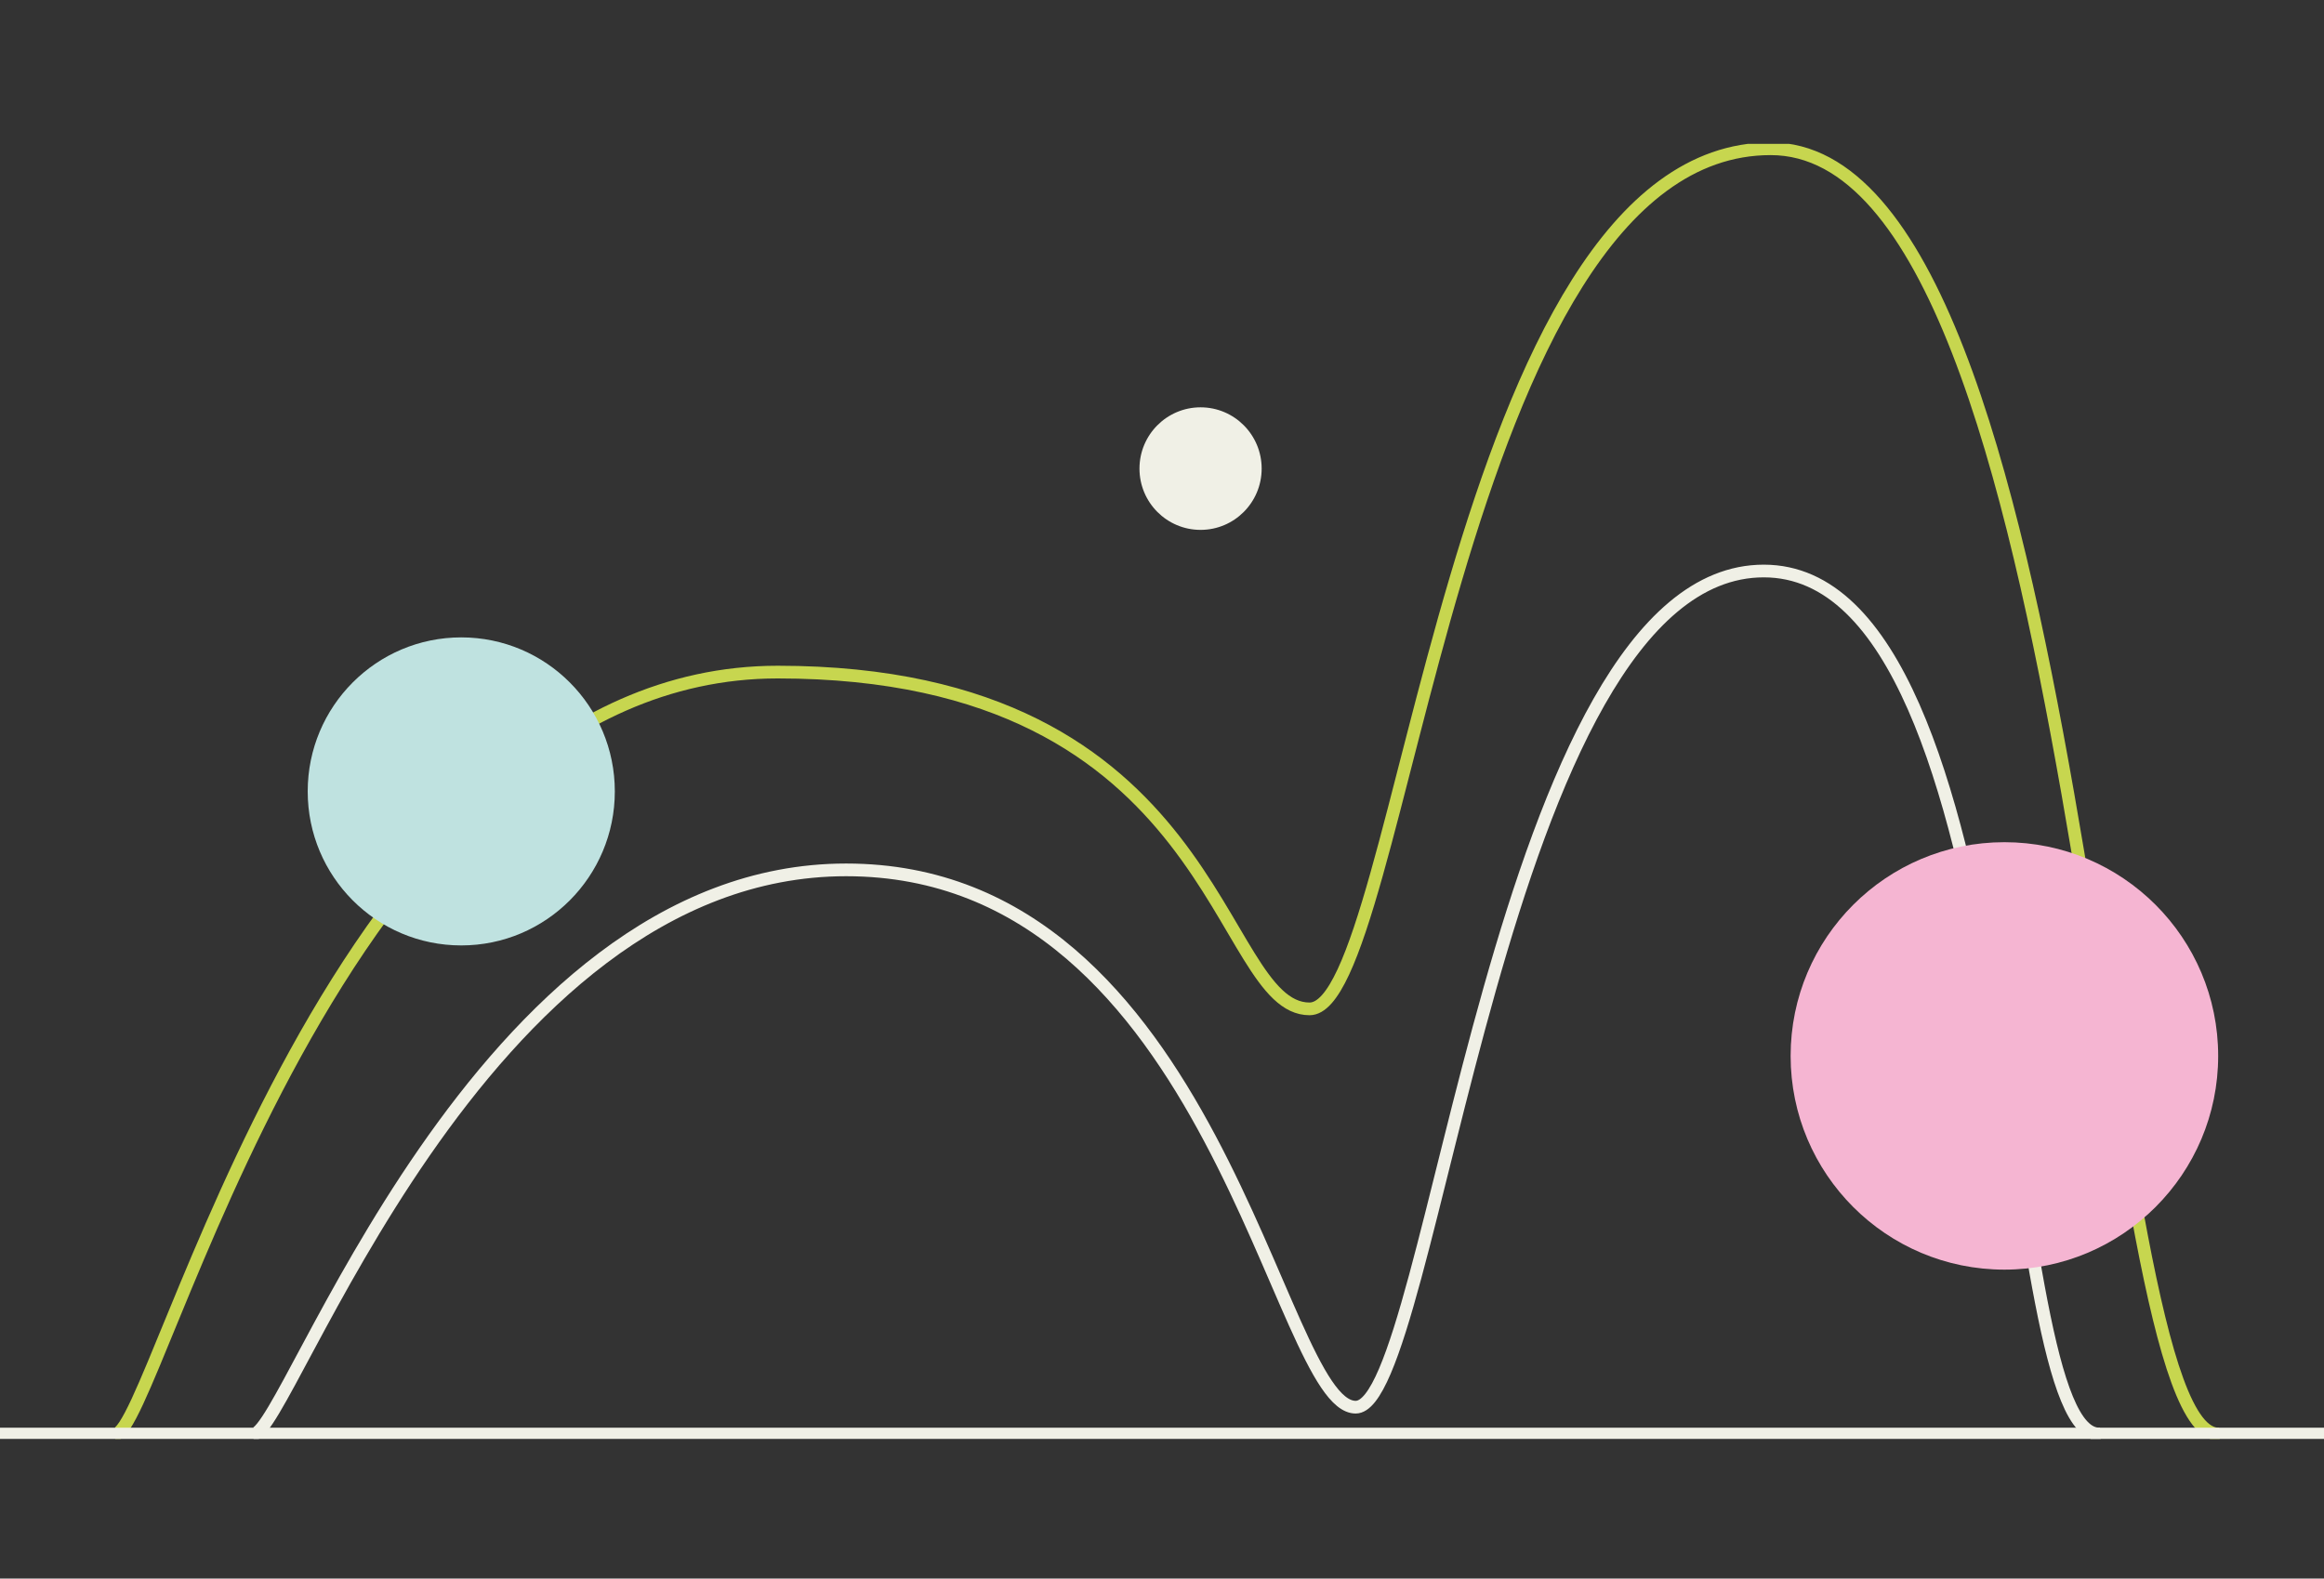 <svg width="549" height="373" viewBox="0 0 549 373" fill="none" xmlns="http://www.w3.org/2000/svg">
<rect x="0" y="0" width="549" height="373" fill="#333333" stroke="none"/>
<mask id="mask0_636_521" style="mask-type:alpha" maskUnits="userSpaceOnUse" x="0" y="0" width="549" height="373">
<rect width="549" height="373" rx="20" fill="#C0C0C0"/>
</mask>
<g mask="url(#mask0_636_521)">
</g>
<g clip-path="url(#clip0_636_521)">
<path d="M59.914 338.835C68.082 338.843 112.746 205.541 199.89 205.541C287.034 205.541 301.741 332.5 320.253 332.5C338.765 332.5 354.023 134.924 416.657 134.924C479.291 134.924 471.666 340.468 496.176 338.835" stroke="#F0F0E6" stroke-width="3" stroke-miterlimit="10"/>
<path d="M27.23 338.842C37.062 338.85 78.854 158.808 183.723 158.808C288.592 158.808 287.072 238.386 309.358 238.386C331.645 238.386 342.914 35.15 418.284 35.15C493.655 35.15 494.816 340.498 524.307 338.842" stroke="#C7D64F" stroke-width="3" stroke-miterlimit="10"/>
<path d="M0 338.843H549" stroke="#F0F0E6" stroke-width="3" stroke-miterlimit="10"/>
<path d="M283.611 125.205C291.582 125.205 298.043 118.723 298.043 110.726C298.043 102.73 291.582 96.247 283.611 96.247C275.64 96.247 269.179 102.73 269.179 110.726C269.179 118.723 275.64 125.205 283.611 125.205Z" fill="#F0F0E6"/>
<path d="M108.964 223.393C128.999 223.393 145.24 207.099 145.24 187C145.24 166.901 128.999 150.607 108.964 150.607C88.93 150.607 72.689 166.901 72.689 187C72.689 207.099 88.93 223.393 108.964 223.393Z" fill="#BFE2E0"/>
<path d="M473.5 300C501.39 300 524 277.39 524 249.5C524 221.61 501.39 199 473.5 199C445.61 199 423 221.61 423 249.5C423 277.39 445.61 300 473.5 300Z" fill="#F5B5D2"/>
</g>
<defs>
<clipPath id="clip0_636_521">
<rect width="549" height="306" fill="white" transform="translate(0 34)"/>
</clipPath>
</defs>
</svg>
